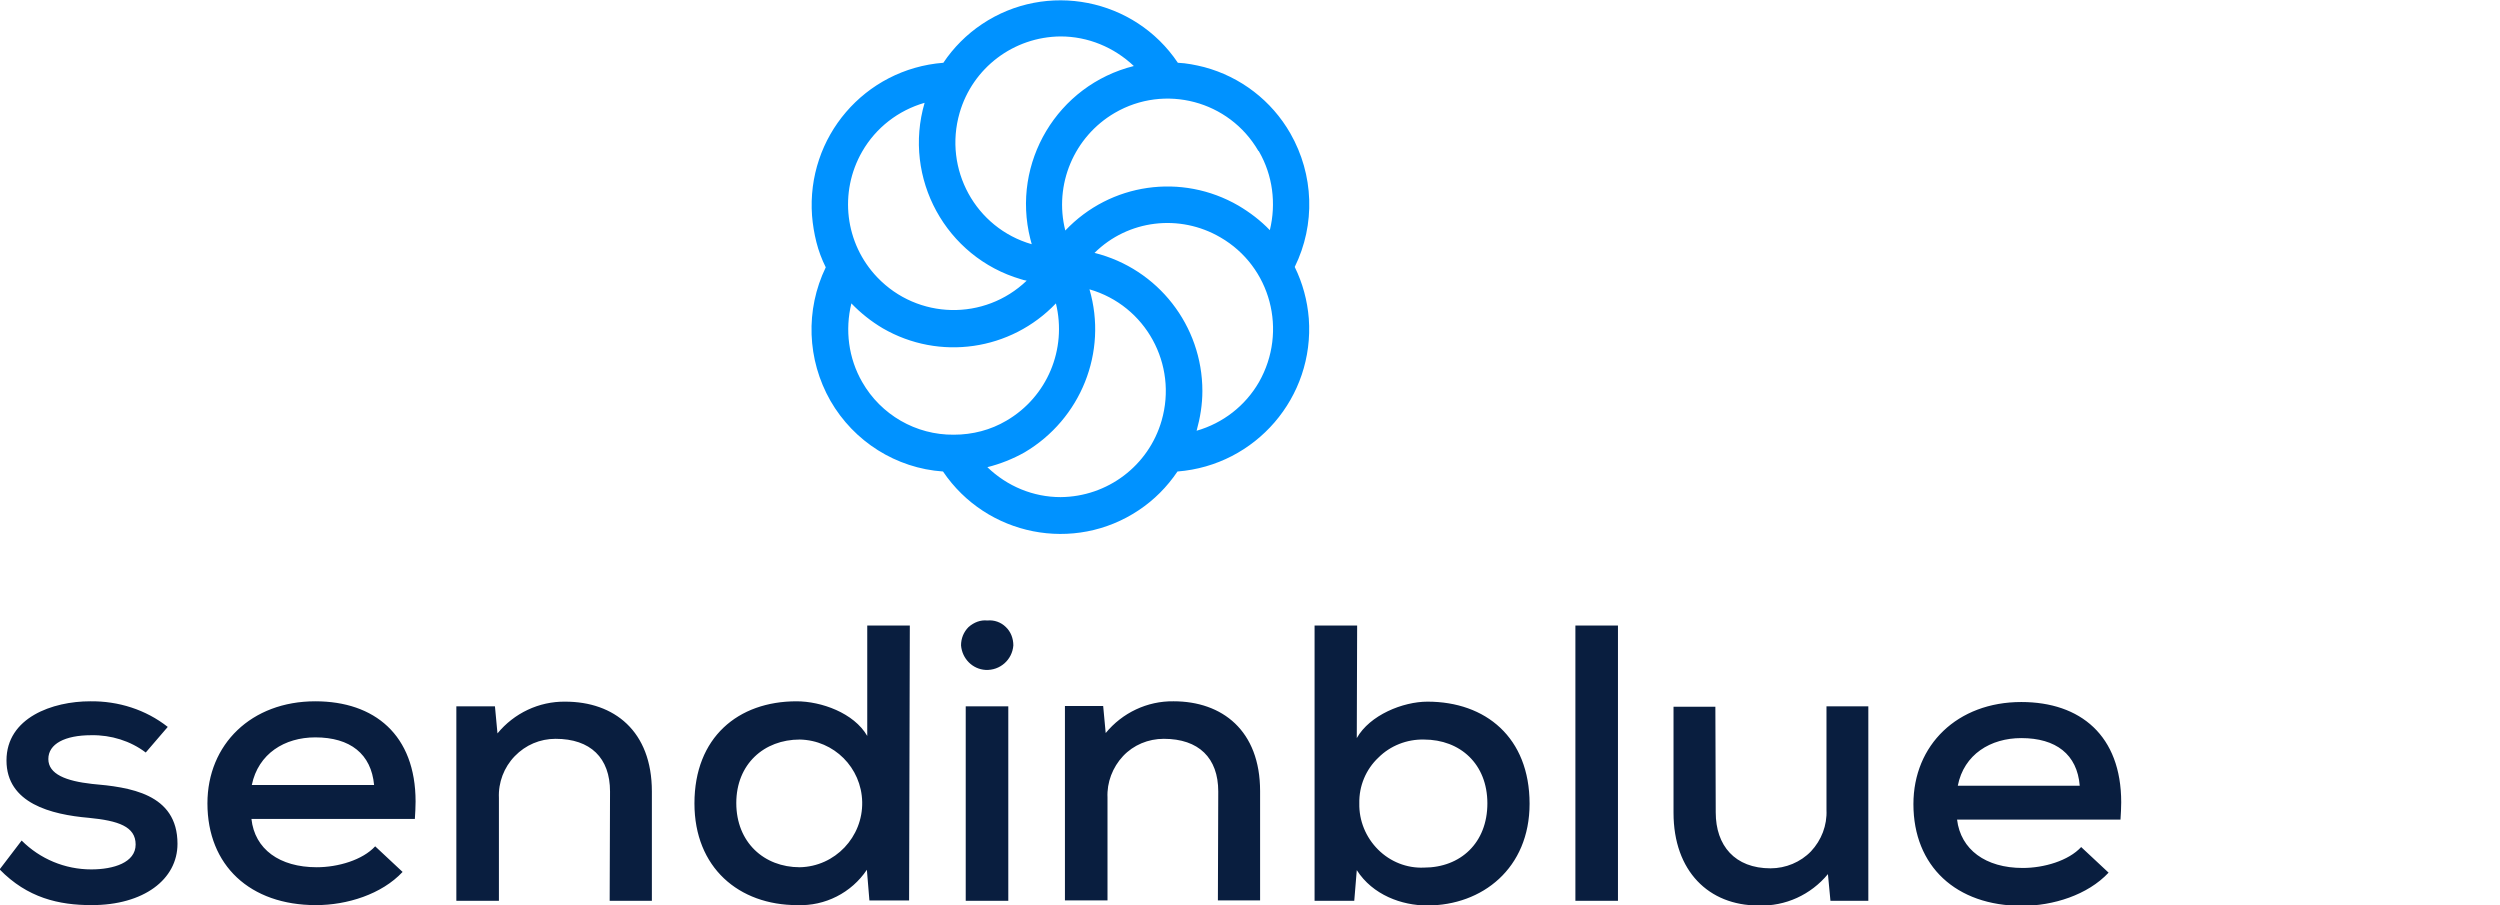 <svg xmlns="http://www.w3.org/2000/svg" xmlns:xlink="http://www.w3.org/1999/xlink" id="Layer_1" x="0px" y="0px" viewBox="0 0 693 250.9" style="enable-background:new 0 0 693 250.9;" xml:space="preserve"> <style type="text/css"> .st0{fill:#091E3F;} .st1{fill-rule:evenodd;clip-rule:evenodd;fill:#0092FF;} </style> <title>sendinblue_l</title> <path class="st0" d="M25.3,203.8c-7.3,0-11.9,2.4-11.9,6.6s4.9,6.1,12.1,6.9c10.3,0.9,23.7,2.6,23.7,16.6c0,9.9-9.4,17-23.8,17 c-9.1,0-17.8-2-25.5-9.9l6.1-8c5.1,5.1,12,8,19.3,8c6.2,0,12.3-1.9,12.3-6.9s-4.8-6.6-13-7.4c-10.4-0.9-22.8-4-22.8-15.9 s12.8-16.4,23.2-16.4c7.8-0.1,15.4,2.3,21.5,7.1l-6.1,7.1C36.2,205.4,30.8,203.7,25.3,203.8L25.3,203.8z M87.8,240.4 c5.9,0,12.7-2,16.2-5.8l7.6,7.1c-5.8,6.2-15.4,9.2-24,9.2c-18.3,0-30.1-11-30.1-28.2c0-16.4,12.2-28.3,29.9-28.3 c16.4,0,27.8,9.3,27.8,27.8c0,1.5-0.1,3.2-0.2,4.8H69.7C70.6,235.4,77.5,240.4,87.8,240.4z M87.4,204.4c-8.5,0-15.8,4.5-17.6,13.2 h33.9C102.9,209,97.1,204.4,87.4,204.4z M169.1,219.4c0-9.3-5.4-14.6-15.1-14.6c-4.3,0-8.3,1.7-11.3,4.8c-3,3.1-4.6,7.3-4.4,11.6 v28.5h-11.8v-53.9h10.7l0.7,7.5c4.6-5.6,11.5-8.9,18.8-8.8c13.5,0,24,8.1,24,24.9v30.3H169L169.1,219.4L169.1,219.4z M252,249.6h-11 l-0.7-8.5c-4.3,6.4-11.6,10.1-19.3,9.8c-16.2,0-28.5-10.4-28.5-28.2c0-18.3,12.1-28.3,28.3-28.3c6.8,0,15.9,3.2,19.6,9.6v-30.6h11.8 L252,249.6z M204.1,222.6c0,10.9,7.7,17.8,17.6,17.8c9.8-0.2,17.5-8.4,17.3-18.1c-0.2-9.5-7.8-17.1-17.3-17.3 C211.8,205,204.1,211.8,204.1,222.6L204.1,222.6z M273.7,172c1.9-0.2,3.8,0.5,5.1,1.8c1.4,1.3,2.1,3.2,2.1,5.1c-0.3,4-3.7,7-7.7,6.8 c-3.6-0.2-6.5-3.1-6.8-6.8c0-1.9,0.7-3.7,2.1-5.1C270,172.5,271.8,171.8,273.7,172z M279.5,249.7h-11.8v-53.9h11.8V249.7z M337.7,219.4c0-9.3-5.4-14.6-15.1-14.6c-4.3,0-8.4,1.7-11.3,4.8c-2.9,3.1-4.5,7.3-4.3,11.5v28.5h-11.8v-53.9h10.6l0.7,7.5 c4.6-5.6,11.5-8.9,18.8-8.8c13.5,0,24,8.1,24,24.9v30.3h-11.7L337.7,219.4z M376.1,204.6c3.6-6.4,12.8-10.1,19.6-10.1 c16.1,0,28.3,9.9,28.3,28.3c0,17.9-13.1,28.2-28.4,28.2c-7,0-15.1-2.9-19.5-9.8l-0.7,8.5h-11v-76.3h11.8L376.1,204.6L376.1,204.6z M376.8,222.7c-0.1,4.8,1.8,9.4,5.2,12.8c3.4,3.4,8,5.2,12.7,5c10.2,0,17.6-6.9,17.6-17.8s-7.5-17.7-17.6-17.7 c-4.7-0.1-9.3,1.7-12.6,5C378.6,213.3,376.7,217.9,376.8,222.7L376.8,222.7z M448.5,249.7h-11.8v-76.3h11.8v76.2V249.7z M475.6,225.2c0,9.2,5.3,15.5,15.2,15.5c4.2,0,8.3-1.7,11.2-4.7c2.9-3.1,4.5-7.2,4.3-11.5v-28.7h11.6v53.9h-10.5l-0.7-7.4 c-4.7,5.7-11.8,9-19.3,8.7c-13.7,0-23.5-9.5-23.5-25.7v-29.4h11.6L475.6,225.2L475.6,225.2z M560.7,240.6c5.9,0,12.7-2,16.2-5.8 l7.6,7.1c-5.8,6.2-15.4,9.2-24,9.2c-18.3,0-30.1-11-30.1-28.2c0-16.4,12.2-28.3,29.9-28.3c16.4,0,27.7,9.3,27.7,27.8 c0,1.5-0.1,3.2-0.2,4.8h-45.3C543.5,235.5,550.4,240.6,560.7,240.6z M560.3,204.6c-8.5,0-15.9,4.5-17.6,13.2h33.8 C575.8,209.1,569.9,204.6,560.3,204.6L560.3,204.6z"></path> <path class="st1" d="M349,105.9c-3.8,6.6-10,11.4-17.3,13.5c1-3.6,1.6-7.3,1.6-11c0-18.1-12.3-33.9-29.9-38.3 c9.3-9.2,23.6-10.9,34.9-4.3C352.3,73.9,357,91.8,349,105.9 M294,137.8c-7.6,0-14.8-3-20.3-8.3c3.6-0.9,7.1-2.3,10.3-4.1 c15.6-9.2,23.1-27.8,18-45.2c15.6,4.5,24.5,20.8,20,36.4C318.4,129.1,307,137.7,294,137.8 M239,105.9c-3.8-6.6-4.8-14.4-3-21.8 c2.6,2.7,5.5,5,8.7,6.9c15.7,9.1,35.5,6.2,48-6.9c3.1,12.7-2.4,25.9-13.7,32.5c-4.4,2.6-9.4,3.9-14.6,3.9 C253.9,120.6,244.2,115,239,105.9 M239,42c3.8-6.6,10-11.4,17.3-13.5c-6.1,20.9,5.9,42.8,26.7,48.9c0.5,0.2,1.1,0.3,1.6,0.4 c-11.7,11.2-30.2,10.8-41.4-0.9C234.2,67.5,232.5,53.3,239,42 M294,10.1c7.6,0,14.8,3,20.3,8.2c-21.2,5.3-34,26.8-28.7,47.9 c0.1,0.5,0.3,1,0.4,1.5c-15.6-4.5-24.5-20.8-20-36.4C269.6,18.8,281,10.2,294,10.1 M349,42c3.8,6.6,4.8,14.4,3,21.8 c-2.6-2.7-5.5-4.9-8.7-6.8c-15.7-9.1-35.5-6.3-48,6.9c-3.2-12.7,2.4-26,13.7-32.6c13.9-8.1,31.7-3.4,39.8,10.5 C348.9,41.9,349,41.9,349,42 M357.7,37c-5.2-9.1-13.8-15.7-23.9-18.4c-2.4-0.6-4.9-1.1-7.3-1.2c-12-17.9-36.4-22.7-54.3-10.7 c-4.2,2.8-7.9,6.5-10.7,10.7c-21.8,1.7-38,20.6-36.4,42.4c0.2,2.5,0.6,4.9,1.2,7.3c0.6,2.4,1.5,4.8,2.6,7c-5.7,11.8-5.2,25.6,1.3,37 c6.5,11.3,18.2,18.7,31.2,19.6c12.1,17.9,36.4,22.7,54.3,10.7c4.2-2.8,7.8-6.4,10.7-10.7c21.7-1.7,38-20.6,36.4-42.4 c-0.4-5-1.7-9.8-3.9-14.3C364.7,62.2,364.2,48.4,357.7,37"></path> </svg>
